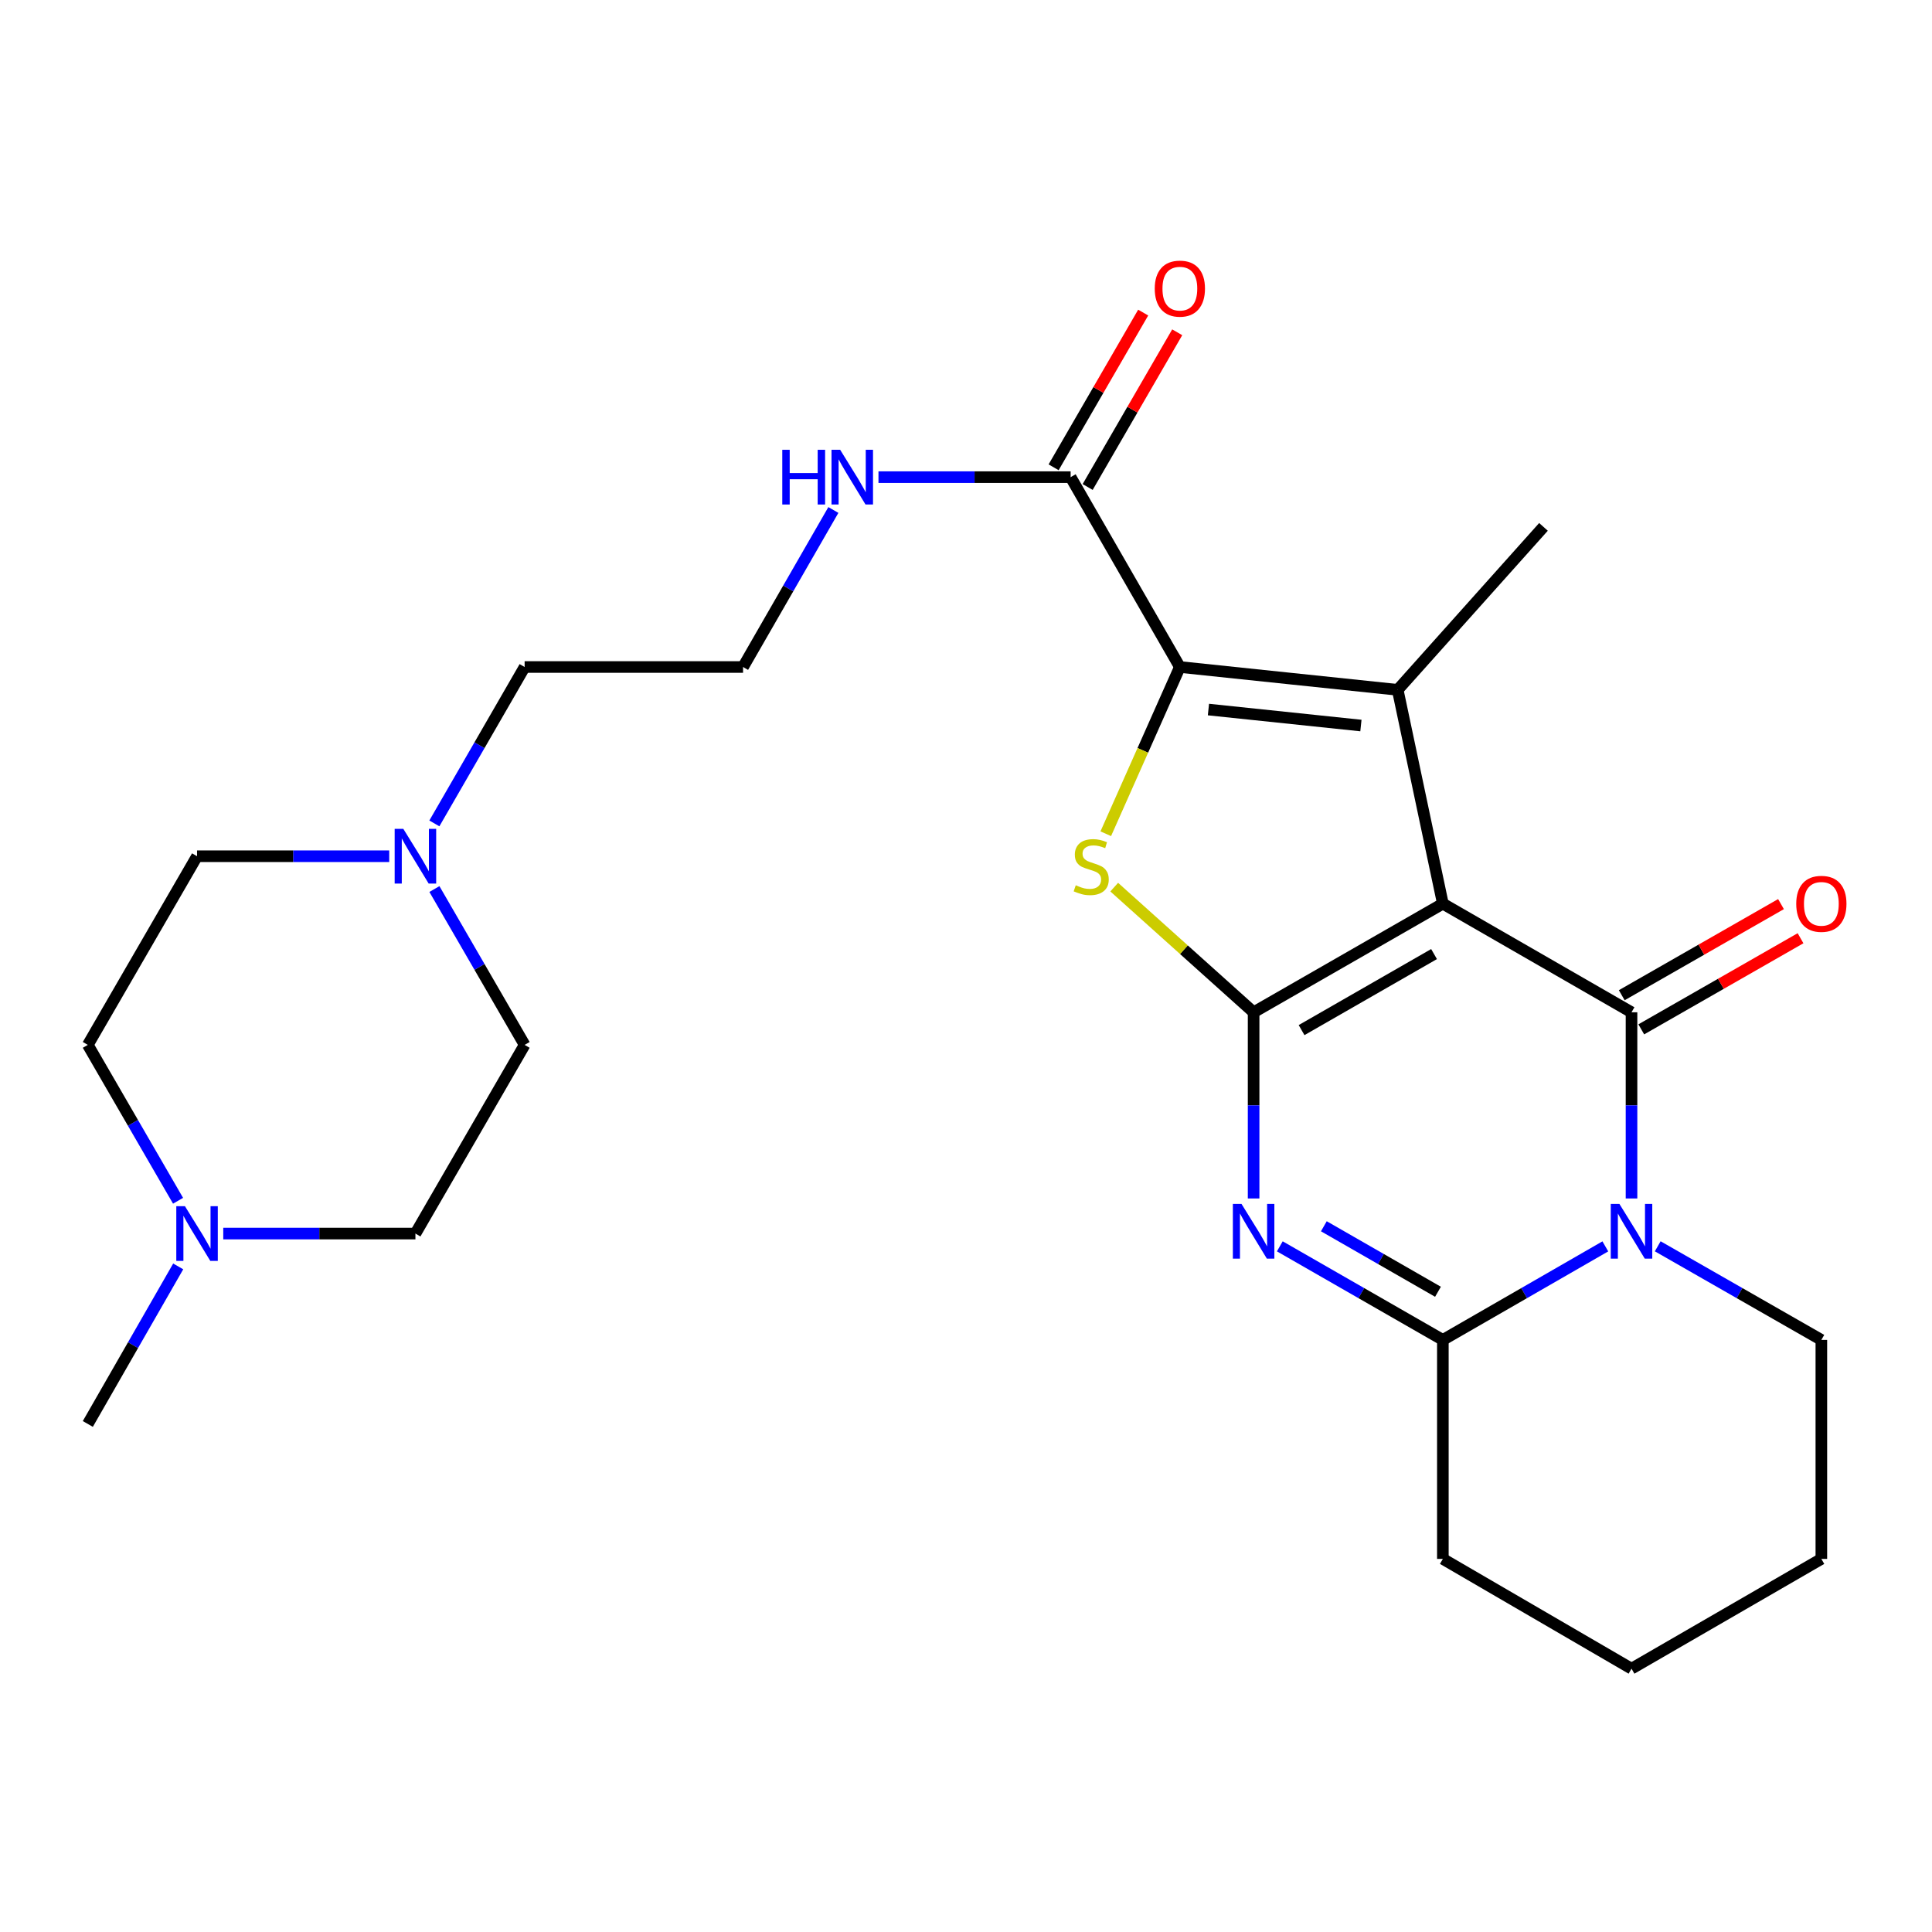 <?xml version='1.0' encoding='iso-8859-1'?>
<svg version='1.1' baseProfile='full'
              xmlns='http://www.w3.org/2000/svg'
                      xmlns:rdkit='http://www.rdkit.org/xml'
                      xmlns:xlink='http://www.w3.org/1999/xlink'
                  xml:space='preserve'
width='1000px' height='1000px' viewBox='0 0 1000 1000'>
<!-- END OF HEADER -->
<rect style='opacity:1.0;fill:#FFFFFF;stroke:none' width='1000' height='1000' x='0' y='0'> </rect>
<path class='bond-0' d='M 746.821,467.738 L 648.867,523.959' style='fill:none;fill-rule:evenodd;stroke:#000000;stroke-width:6px;stroke-linecap:butt;stroke-linejoin:miter;stroke-opacity:1' />
<path class='bond-0' d='M 742.261,493.827 L 673.694,533.182' style='fill:none;fill-rule:evenodd;stroke:#000000;stroke-width:6px;stroke-linecap:butt;stroke-linejoin:miter;stroke-opacity:1' />
<path class='bond-1' d='M 746.821,467.738 L 844.47,523.959' style='fill:none;fill-rule:evenodd;stroke:#000000;stroke-width:6px;stroke-linecap:butt;stroke-linejoin:miter;stroke-opacity:1' />
<path class='bond-4' d='M 746.821,467.738 L 723.443,357.06' style='fill:none;fill-rule:evenodd;stroke:#000000;stroke-width:6px;stroke-linecap:butt;stroke-linejoin:miter;stroke-opacity:1' />
<path class='bond-2' d='M 648.867,523.959 L 648.867,572.141' style='fill:none;fill-rule:evenodd;stroke:#000000;stroke-width:6px;stroke-linecap:butt;stroke-linejoin:miter;stroke-opacity:1' />
<path class='bond-2' d='M 648.867,572.141 L 648.867,620.323' style='fill:none;fill-rule:evenodd;stroke:#0000FF;stroke-width:6px;stroke-linecap:butt;stroke-linejoin:miter;stroke-opacity:1' />
<path class='bond-6' d='M 648.867,523.959 L 612.791,491.568' style='fill:none;fill-rule:evenodd;stroke:#000000;stroke-width:6px;stroke-linecap:butt;stroke-linejoin:miter;stroke-opacity:1' />
<path class='bond-6' d='M 612.791,491.568 L 576.716,459.177' style='fill:none;fill-rule:evenodd;stroke:#CCCC00;stroke-width:6px;stroke-linecap:butt;stroke-linejoin:miter;stroke-opacity:1' />
<path class='bond-3' d='M 844.47,523.959 L 844.47,572.141' style='fill:none;fill-rule:evenodd;stroke:#000000;stroke-width:6px;stroke-linecap:butt;stroke-linejoin:miter;stroke-opacity:1' />
<path class='bond-3' d='M 844.47,572.141 L 844.47,620.323' style='fill:none;fill-rule:evenodd;stroke:#0000FF;stroke-width:6px;stroke-linecap:butt;stroke-linejoin:miter;stroke-opacity:1' />
<path class='bond-11' d='M 849.525,532.794 L 890.739,509.212' style='fill:none;fill-rule:evenodd;stroke:#000000;stroke-width:6px;stroke-linecap:butt;stroke-linejoin:miter;stroke-opacity:1' />
<path class='bond-11' d='M 890.739,509.212 L 931.954,485.63' style='fill:none;fill-rule:evenodd;stroke:#FF0000;stroke-width:6px;stroke-linecap:butt;stroke-linejoin:miter;stroke-opacity:1' />
<path class='bond-11' d='M 839.415,515.124 L 880.629,491.542' style='fill:none;fill-rule:evenodd;stroke:#000000;stroke-width:6px;stroke-linecap:butt;stroke-linejoin:miter;stroke-opacity:1' />
<path class='bond-11' d='M 880.629,491.542 L 921.844,467.961' style='fill:none;fill-rule:evenodd;stroke:#FF0000;stroke-width:6px;stroke-linecap:butt;stroke-linejoin:miter;stroke-opacity:1' />
<path class='bond-27' d='M 662.43,645.102 L 704.625,669.32' style='fill:none;fill-rule:evenodd;stroke:#0000FF;stroke-width:6px;stroke-linecap:butt;stroke-linejoin:miter;stroke-opacity:1' />
<path class='bond-27' d='M 704.625,669.32 L 746.821,693.538' style='fill:none;fill-rule:evenodd;stroke:#000000;stroke-width:6px;stroke-linecap:butt;stroke-linejoin:miter;stroke-opacity:1' />
<path class='bond-27' d='M 685.223,634.711 L 714.759,651.664' style='fill:none;fill-rule:evenodd;stroke:#0000FF;stroke-width:6px;stroke-linecap:butt;stroke-linejoin:miter;stroke-opacity:1' />
<path class='bond-27' d='M 714.759,651.664 L 744.296,668.617' style='fill:none;fill-rule:evenodd;stroke:#000000;stroke-width:6px;stroke-linecap:butt;stroke-linejoin:miter;stroke-opacity:1' />
<path class='bond-7' d='M 830.913,645.123 L 788.867,669.33' style='fill:none;fill-rule:evenodd;stroke:#0000FF;stroke-width:6px;stroke-linecap:butt;stroke-linejoin:miter;stroke-opacity:1' />
<path class='bond-7' d='M 788.867,669.33 L 746.821,693.538' style='fill:none;fill-rule:evenodd;stroke:#000000;stroke-width:6px;stroke-linecap:butt;stroke-linejoin:miter;stroke-opacity:1' />
<path class='bond-14' d='M 858.04,645.082 L 900.385,669.31' style='fill:none;fill-rule:evenodd;stroke:#0000FF;stroke-width:6px;stroke-linecap:butt;stroke-linejoin:miter;stroke-opacity:1' />
<path class='bond-14' d='M 900.385,669.31 L 942.729,693.538' style='fill:none;fill-rule:evenodd;stroke:#000000;stroke-width:6px;stroke-linecap:butt;stroke-linejoin:miter;stroke-opacity:1' />
<path class='bond-5' d='M 723.443,357.06 L 610.696,345.241' style='fill:none;fill-rule:evenodd;stroke:#000000;stroke-width:6px;stroke-linecap:butt;stroke-linejoin:miter;stroke-opacity:1' />
<path class='bond-5' d='M 704.409,375.534 L 625.486,367.261' style='fill:none;fill-rule:evenodd;stroke:#000000;stroke-width:6px;stroke-linecap:butt;stroke-linejoin:miter;stroke-opacity:1' />
<path class='bond-15' d='M 723.443,357.06 L 798.902,272.712' style='fill:none;fill-rule:evenodd;stroke:#000000;stroke-width:6px;stroke-linecap:butt;stroke-linejoin:miter;stroke-opacity:1' />
<path class='bond-8' d='M 610.696,345.241 L 554.158,246.971' style='fill:none;fill-rule:evenodd;stroke:#000000;stroke-width:6px;stroke-linecap:butt;stroke-linejoin:miter;stroke-opacity:1' />
<path class='bond-26' d='M 610.696,345.241 L 591.519,388.393' style='fill:none;fill-rule:evenodd;stroke:#000000;stroke-width:6px;stroke-linecap:butt;stroke-linejoin:miter;stroke-opacity:1' />
<path class='bond-26' d='M 591.519,388.393 L 572.342,431.544' style='fill:none;fill-rule:evenodd;stroke:#CCCC00;stroke-width:6px;stroke-linecap:butt;stroke-linejoin:miter;stroke-opacity:1' />
<path class='bond-20' d='M 746.821,693.538 L 746.821,806.885' style='fill:none;fill-rule:evenodd;stroke:#000000;stroke-width:6px;stroke-linecap:butt;stroke-linejoin:miter;stroke-opacity:1' />
<path class='bond-12' d='M 562.967,252.07 L 586.147,212.031' style='fill:none;fill-rule:evenodd;stroke:#000000;stroke-width:6px;stroke-linecap:butt;stroke-linejoin:miter;stroke-opacity:1' />
<path class='bond-12' d='M 586.147,212.031 L 609.327,171.991' style='fill:none;fill-rule:evenodd;stroke:#FF0000;stroke-width:6px;stroke-linecap:butt;stroke-linejoin:miter;stroke-opacity:1' />
<path class='bond-12' d='M 545.349,241.871 L 568.529,201.831' style='fill:none;fill-rule:evenodd;stroke:#000000;stroke-width:6px;stroke-linecap:butt;stroke-linejoin:miter;stroke-opacity:1' />
<path class='bond-12' d='M 568.529,201.831 L 591.709,161.792' style='fill:none;fill-rule:evenodd;stroke:#FF0000;stroke-width:6px;stroke-linecap:butt;stroke-linejoin:miter;stroke-opacity:1' />
<path class='bond-13' d='M 554.158,246.971 L 504.426,246.971' style='fill:none;fill-rule:evenodd;stroke:#000000;stroke-width:6px;stroke-linecap:butt;stroke-linejoin:miter;stroke-opacity:1' />
<path class='bond-13' d='M 504.426,246.971 L 454.694,246.971' style='fill:none;fill-rule:evenodd;stroke:#0000FF;stroke-width:6px;stroke-linecap:butt;stroke-linejoin:miter;stroke-opacity:1' />
<path class='bond-9' d='M 224.826,426.197 L 248.188,385.719' style='fill:none;fill-rule:evenodd;stroke:#0000FF;stroke-width:6px;stroke-linecap:butt;stroke-linejoin:miter;stroke-opacity:1' />
<path class='bond-9' d='M 248.188,385.719 L 271.549,345.241' style='fill:none;fill-rule:evenodd;stroke:#000000;stroke-width:6px;stroke-linecap:butt;stroke-linejoin:miter;stroke-opacity:1' />
<path class='bond-18' d='M 201.457,443.184 L 151.724,443.184' style='fill:none;fill-rule:evenodd;stroke:#0000FF;stroke-width:6px;stroke-linecap:butt;stroke-linejoin:miter;stroke-opacity:1' />
<path class='bond-18' d='M 151.724,443.184 L 101.992,443.184' style='fill:none;fill-rule:evenodd;stroke:#000000;stroke-width:6px;stroke-linecap:butt;stroke-linejoin:miter;stroke-opacity:1' />
<path class='bond-19' d='M 224.852,460.165 L 248.201,500.499' style='fill:none;fill-rule:evenodd;stroke:#0000FF;stroke-width:6px;stroke-linecap:butt;stroke-linejoin:miter;stroke-opacity:1' />
<path class='bond-19' d='M 248.201,500.499 L 271.549,540.833' style='fill:none;fill-rule:evenodd;stroke:#000000;stroke-width:6px;stroke-linecap:butt;stroke-linejoin:miter;stroke-opacity:1' />
<path class='bond-10' d='M 115.558,638.493 L 165.29,638.493' style='fill:none;fill-rule:evenodd;stroke:#0000FF;stroke-width:6px;stroke-linecap:butt;stroke-linejoin:miter;stroke-opacity:1' />
<path class='bond-10' d='M 165.29,638.493 L 215.022,638.493' style='fill:none;fill-rule:evenodd;stroke:#000000;stroke-width:6px;stroke-linecap:butt;stroke-linejoin:miter;stroke-opacity:1' />
<path class='bond-23' d='M 92.239,655.494 L 68.847,696.265' style='fill:none;fill-rule:evenodd;stroke:#0000FF;stroke-width:6px;stroke-linecap:butt;stroke-linejoin:miter;stroke-opacity:1' />
<path class='bond-23' d='M 68.847,696.265 L 45.455,737.036' style='fill:none;fill-rule:evenodd;stroke:#000000;stroke-width:6px;stroke-linecap:butt;stroke-linejoin:miter;stroke-opacity:1' />
<path class='bond-29' d='M 92.162,621.512 L 68.808,581.173' style='fill:none;fill-rule:evenodd;stroke:#0000FF;stroke-width:6px;stroke-linecap:butt;stroke-linejoin:miter;stroke-opacity:1' />
<path class='bond-29' d='M 68.808,581.173 L 45.455,540.833' style='fill:none;fill-rule:evenodd;stroke:#000000;stroke-width:6px;stroke-linecap:butt;stroke-linejoin:miter;stroke-opacity:1' />
<path class='bond-21' d='M 431.353,263.965 L 407.977,304.603' style='fill:none;fill-rule:evenodd;stroke:#0000FF;stroke-width:6px;stroke-linecap:butt;stroke-linejoin:miter;stroke-opacity:1' />
<path class='bond-21' d='M 407.977,304.603 L 384.602,345.241' style='fill:none;fill-rule:evenodd;stroke:#000000;stroke-width:6px;stroke-linecap:butt;stroke-linejoin:miter;stroke-opacity:1' />
<path class='bond-24' d='M 942.729,693.538 L 942.729,806.885' style='fill:none;fill-rule:evenodd;stroke:#000000;stroke-width:6px;stroke-linecap:butt;stroke-linejoin:miter;stroke-opacity:1' />
<path class='bond-16' d='M 45.455,540.833 L 101.992,443.184' style='fill:none;fill-rule:evenodd;stroke:#000000;stroke-width:6px;stroke-linecap:butt;stroke-linejoin:miter;stroke-opacity:1' />
<path class='bond-17' d='M 215.022,638.493 L 271.549,540.833' style='fill:none;fill-rule:evenodd;stroke:#000000;stroke-width:6px;stroke-linecap:butt;stroke-linejoin:miter;stroke-opacity:1' />
<path class='bond-28' d='M 746.821,806.885 L 844.47,863.706' style='fill:none;fill-rule:evenodd;stroke:#000000;stroke-width:6px;stroke-linecap:butt;stroke-linejoin:miter;stroke-opacity:1' />
<path class='bond-22' d='M 384.602,345.241 L 271.549,345.241' style='fill:none;fill-rule:evenodd;stroke:#000000;stroke-width:6px;stroke-linecap:butt;stroke-linejoin:miter;stroke-opacity:1' />
<path class='bond-25' d='M 942.729,806.885 L 844.47,863.706' style='fill:none;fill-rule:evenodd;stroke:#000000;stroke-width:6px;stroke-linecap:butt;stroke-linejoin:miter;stroke-opacity:1' />
<path  class='atom-3' d='M 642.607 623.157
L 651.887 638.157
Q 652.807 639.637, 654.287 642.317
Q 655.767 644.997, 655.847 645.157
L 655.847 623.157
L 659.607 623.157
L 659.607 651.477
L 655.727 651.477
L 645.767 635.077
Q 644.607 633.157, 643.367 630.957
Q 642.167 628.757, 641.807 628.077
L 641.807 651.477
L 638.127 651.477
L 638.127 623.157
L 642.607 623.157
' fill='#0000FF'/>
<path  class='atom-4' d='M 838.21 623.157
L 847.49 638.157
Q 848.41 639.637, 849.89 642.317
Q 851.37 644.997, 851.45 645.157
L 851.45 623.157
L 855.21 623.157
L 855.21 651.477
L 851.33 651.477
L 841.37 635.077
Q 840.21 633.157, 838.97 630.957
Q 837.77 628.757, 837.41 628.077
L 837.41 651.477
L 833.73 651.477
L 833.73 623.157
L 838.21 623.157
' fill='#0000FF'/>
<path  class='atom-7' d='M 556.812 458.209
Q 557.132 458.329, 558.452 458.889
Q 559.772 459.449, 561.212 459.809
Q 562.692 460.129, 564.132 460.129
Q 566.812 460.129, 568.372 458.849
Q 569.932 457.529, 569.932 455.249
Q 569.932 453.689, 569.132 452.729
Q 568.372 451.769, 567.172 451.249
Q 565.972 450.729, 563.972 450.129
Q 561.452 449.369, 559.932 448.649
Q 558.452 447.929, 557.372 446.409
Q 556.332 444.889, 556.332 442.329
Q 556.332 438.769, 558.732 436.569
Q 561.172 434.369, 565.972 434.369
Q 569.252 434.369, 572.972 435.929
L 572.052 439.009
Q 568.652 437.609, 566.092 437.609
Q 563.332 437.609, 561.812 438.769
Q 560.292 439.889, 560.332 441.849
Q 560.332 443.369, 561.092 444.289
Q 561.892 445.209, 563.012 445.729
Q 564.172 446.249, 566.092 446.849
Q 568.652 447.649, 570.172 448.449
Q 571.692 449.249, 572.772 450.889
Q 573.892 452.489, 573.892 455.249
Q 573.892 459.169, 571.252 461.289
Q 568.652 463.369, 564.292 463.369
Q 561.772 463.369, 559.852 462.809
Q 557.972 462.289, 555.732 461.369
L 556.812 458.209
' fill='#CCCC00'/>
<path  class='atom-10' d='M 208.762 429.024
L 218.042 444.024
Q 218.962 445.504, 220.442 448.184
Q 221.922 450.864, 222.002 451.024
L 222.002 429.024
L 225.762 429.024
L 225.762 457.344
L 221.882 457.344
L 211.922 440.944
Q 210.762 439.024, 209.522 436.824
Q 208.322 434.624, 207.962 433.944
L 207.962 457.344
L 204.282 457.344
L 204.282 429.024
L 208.762 429.024
' fill='#0000FF'/>
<path  class='atom-11' d='M 95.732 624.333
L 105.012 639.333
Q 105.932 640.813, 107.412 643.493
Q 108.892 646.173, 108.972 646.333
L 108.972 624.333
L 112.732 624.333
L 112.732 652.653
L 108.852 652.653
L 98.892 636.253
Q 97.732 634.333, 96.492 632.133
Q 95.292 629.933, 94.932 629.253
L 94.932 652.653
L 91.252 652.653
L 91.252 624.333
L 95.732 624.333
' fill='#0000FF'/>
<path  class='atom-12' d='M 929.729 467.818
Q 929.729 461.018, 933.089 457.218
Q 936.449 453.418, 942.729 453.418
Q 949.009 453.418, 952.369 457.218
Q 955.729 461.018, 955.729 467.818
Q 955.729 474.698, 952.329 478.618
Q 948.929 482.498, 942.729 482.498
Q 936.489 482.498, 933.089 478.618
Q 929.729 474.738, 929.729 467.818
M 942.729 479.298
Q 947.049 479.298, 949.369 476.418
Q 951.729 473.498, 951.729 467.818
Q 951.729 462.258, 949.369 459.458
Q 947.049 456.618, 942.729 456.618
Q 938.409 456.618, 936.049 459.418
Q 933.729 462.218, 933.729 467.818
Q 933.729 473.538, 936.049 476.418
Q 938.409 479.298, 942.729 479.298
' fill='#FF0000'/>
<path  class='atom-13' d='M 597.696 149.39
Q 597.696 142.59, 601.056 138.79
Q 604.416 134.99, 610.696 134.99
Q 616.976 134.99, 620.336 138.79
Q 623.696 142.59, 623.696 149.39
Q 623.696 156.27, 620.296 160.19
Q 616.896 164.07, 610.696 164.07
Q 604.456 164.07, 601.056 160.19
Q 597.696 156.31, 597.696 149.39
M 610.696 160.87
Q 615.016 160.87, 617.336 157.99
Q 619.696 155.07, 619.696 149.39
Q 619.696 143.83, 617.336 141.03
Q 615.016 138.19, 610.696 138.19
Q 606.376 138.19, 604.016 140.99
Q 601.696 143.79, 601.696 149.39
Q 601.696 155.11, 604.016 157.99
Q 606.376 160.87, 610.696 160.87
' fill='#FF0000'/>
<path  class='atom-14' d='M 404.908 232.811
L 408.748 232.811
L 408.748 244.851
L 423.228 244.851
L 423.228 232.811
L 427.068 232.811
L 427.068 261.131
L 423.228 261.131
L 423.228 248.051
L 408.748 248.051
L 408.748 261.131
L 404.908 261.131
L 404.908 232.811
' fill='#0000FF'/>
<path  class='atom-14' d='M 434.868 232.811
L 444.148 247.811
Q 445.068 249.291, 446.548 251.971
Q 448.028 254.651, 448.108 254.811
L 448.108 232.811
L 451.868 232.811
L 451.868 261.131
L 447.988 261.131
L 438.028 244.731
Q 436.868 242.811, 435.628 240.611
Q 434.428 238.411, 434.068 237.731
L 434.068 261.131
L 430.388 261.131
L 430.388 232.811
L 434.868 232.811
' fill='#0000FF'/>
</svg>
